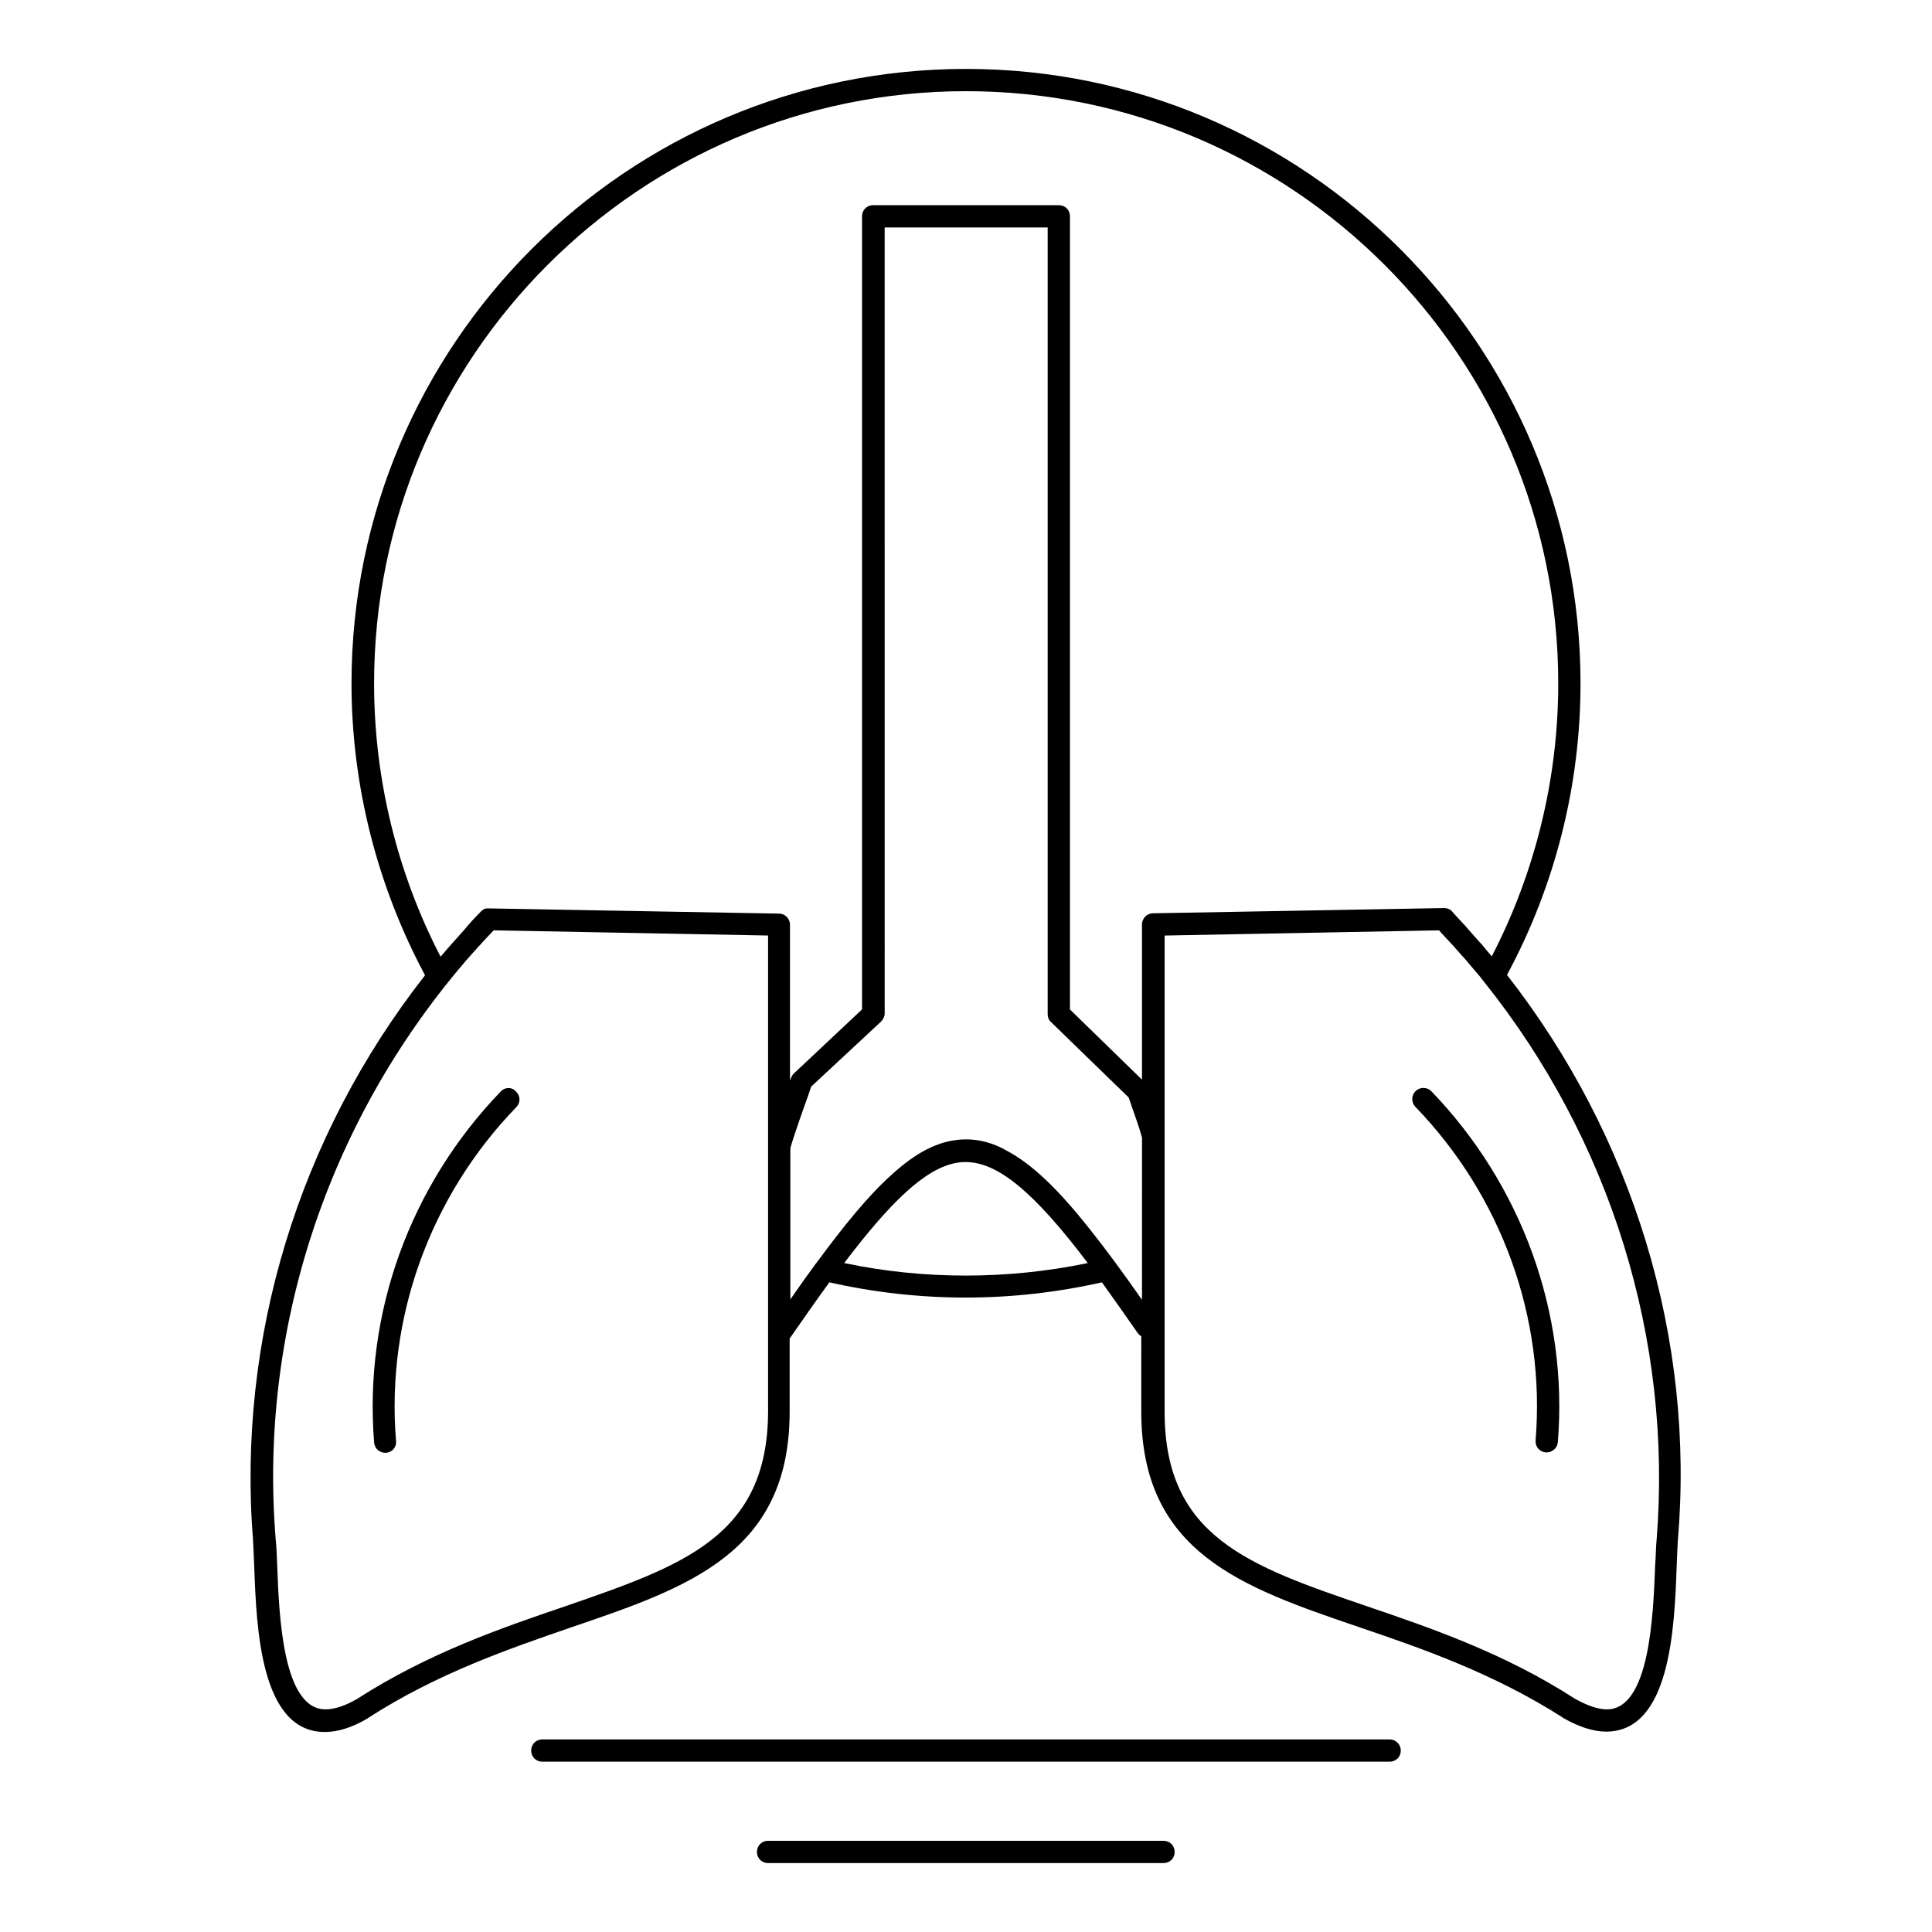 <?xml version="1.0" encoding="UTF-8"?>
<!-- Uploaded to: SVG Repo, www.svgrepo.com, Generator: SVG Repo Mixer Tools -->
<svg fill="#000000" width="800px" height="800px" version="1.1" viewBox="144 144 512 512" xmlns="http://www.w3.org/2000/svg">
 <g>
  <path d="m543.37 402.36c12.793-23.715 19.484-50.383 19.484-77.246 0-89.742-73.012-162.85-162.85-162.85s-162.85 73.012-162.85 162.85c0 26.961 6.789 53.629 19.484 77.344-33.457 42.707-49.891 96.234-45.559 150.06 0.098 1.77 0.195 4.035 0.297 6.691 0.59 16.336 1.672 43.789 18.695 43.789 3.445 0 7.281-1.18 11.414-3.641 0 0 0.098-0.098 0.098-0.098 18.301-11.809 37.293-18.301 54.121-24.109 30.898-10.527 57.562-19.68 57.562-57.07v-19.387c0.098-0.098 0.195-0.195 0.297-0.395 3.641-5.215 6.988-10.035 10.234-14.465 11.711 2.656 23.91 4.035 36.113 4.035s24.305-1.379 36.113-4.035c2.953 4.133 6.102 8.562 9.445 13.383 0.297 0.395 0.59 0.688 0.984 0.887l-0.004 19.977c0 37.391 26.668 46.543 57.562 57.07 16.828 5.707 35.816 12.301 54.121 24.008l0.098 0.098c4.133 2.363 7.969 3.641 11.414 3.641 17.023 0 18.105-27.453 18.695-43.789 0.098-2.656 0.195-4.922 0.297-6.691 4.625-53.719-11.906-107.35-45.266-150.05zm-249.45 167.28c-17.121 5.805-36.508 12.496-55.301 24.602-3.246 1.871-6.004 2.754-8.363 2.754-11.316 0-12.301-24.797-12.793-38.082-0.098-2.656-0.195-5.019-0.395-6.887-4.527-55.301 13.578-110.31 49.891-152.82 0.195-0.195 0.297-0.395 0.492-0.59 1.082-1.18 2.164-2.461 3.246-3.641 0.098-0.098 0.195-0.297 0.395-0.395 1.18-1.379 2.461-2.656 3.738-4.035l72.719 1.379v126.15c-0.098 33.16-22.633 40.836-53.629 51.562zm73.801-90.922c12.102-15.941 21.352-25.094 29.816-26.566 0.195 0 0.492-0.098 0.688-0.098h0.098c0.492-0.098 1.082-0.098 1.574-0.098 8.461 0 18.008 7.773 32.375 26.766-21.254 4.426-43.59 4.426-64.551-0.004zm78.918 9.742c-5.019-7.184-9.645-13.48-13.973-18.895-7.871-9.938-15.055-17.121-22.141-20.762-0.195-0.098-0.395-0.195-0.492-0.297-0.195-0.098-0.395-0.195-0.59-0.297-0.297-0.098-0.59-0.297-0.887-0.395-0.098 0-0.098-0.098-0.195-0.098-2.754-1.18-5.512-1.77-8.363-1.77-6.199 0-12.203 2.754-18.695 8.461-0.195 0.195-0.492 0.395-0.688 0.59-0.098 0.098-0.195 0.195-0.297 0.297-6.297 5.609-12.793 13.676-19.977 23.418 0 0 0 0.098-0.098 0.098-2.164 2.953-4.43 6.102-6.789 9.543v-40.051c0.098-0.395 0.195-0.688 0.297-1.082 0.195-0.59 0.395-1.277 0.59-1.871 0.098-0.297 0.195-0.59 0.297-0.887 0.887-2.656 1.77-5.215 2.656-7.676 0.59-1.672 1.18-3.246 1.672-4.82l18.5-17.219c0.59-0.59 0.984-1.379 0.984-2.164l-0.004-208.3h43.199v208.51c0 0.789 0.297 1.574 0.887 2.066l20.566 19.977c0.297 0.789 0.59 1.672 0.887 2.559 0.887 2.559 1.871 5.215 2.656 8.07zm2.953-102.43c-1.672 0-2.953 1.379-2.953 2.953v41.133l-19.09-18.598v-210.19c0-1.672-1.277-2.953-2.953-2.953h-49.199c-1.672 0-2.953 1.277-2.953 2.953v210.18l-18.008 16.926c-0.395 0.297-0.59 0.789-0.789 1.18 0 0.098 0 0.098-0.098 0.195-0.098 0.195-0.098 0.395-0.195 0.59v-41.328c0-1.574-1.277-2.953-2.856-2.953l-76.852-1.379h-0.098-0.297-0.297c-0.098 0-0.297 0.098-0.395 0.098h-0.098c-0.395 0.195-0.688 0.395-0.984 0.688-1.277 1.277-2.559 2.656-3.836 4.133-0.098 0.098-0.195 0.195-0.297 0.395-2.164 2.461-4.43 4.922-6.594 7.477-11.512-22.238-17.613-47.133-17.613-72.324-0.09-86.586 70.363-157.04 156.86-157.04 86.492 0 156.95 70.355 156.95 156.95 0 25.191-6.102 50.086-17.613 72.324-0.887-0.984-1.77-2.066-2.559-3.051-0.297-0.395-0.688-0.688-0.984-1.082-0.789-0.887-1.574-1.77-2.363-2.656-0.395-0.492-0.887-0.984-1.277-1.477-1.082-1.18-2.262-2.363-3.344-3.641-0.492-0.59-1.277-0.887-2.066-0.887h-0.098zm133.43 166c-0.195 1.871-0.195 4.231-0.395 6.887-0.492 13.285-1.477 38.082-12.793 38.082-2.363 0-5.117-0.984-8.363-2.754-18.895-12.203-38.277-18.793-55.301-24.602-31.094-10.629-53.531-18.301-53.531-51.465v-72.621-0.395-53.234l72.719-1.379c0.297 0.297 0.492 0.59 0.789 0.887 0.887 0.984 1.77 1.871 2.656 2.856 0.59 0.59 1.082 1.277 1.672 1.871 0.59 0.688 1.18 1.379 1.77 1.969 0.492 0.59 1.082 1.277 1.574 1.871 0.59 0.688 1.18 1.379 1.77 2.066s1.082 1.277 1.574 1.969c33.559 41.816 50.09 94.758 45.859 147.99z"/>
  <path d="m512.27 604.96h-224.55c-1.672 0-2.953 1.277-2.953 2.953 0 1.672 1.277 2.953 2.953 2.953h224.55c1.672 0 2.953-1.277 2.953-2.953 0-1.672-1.379-2.953-2.953-2.953z"/>
  <path d="m452.35 631.83h-104.8c-1.672 0-2.953 1.277-2.953 2.953 0 1.672 1.277 2.953 2.953 2.953h104.8c1.672 0 2.953-1.277 2.953-2.953 0-1.672-1.281-2.953-2.953-2.953z"/>
  <path d="m519.16 433.16c-1.18 1.082-1.18 2.953-0.098 4.133 22.926 23.715 34.539 55.988 31.883 88.461-0.098 1.672 1.082 3.051 2.754 3.148h0.195c1.477 0 2.856-1.18 2.953-2.754 2.754-34.145-9.543-68.094-33.555-92.988-1.082-1.082-2.949-1.18-4.133 0z"/>
  <path d="m276.7 433.26c-24.109 24.992-36.309 58.844-33.555 92.988 0.098 1.574 1.379 2.754 2.953 2.754h0.195c1.672-0.098 2.856-1.574 2.656-3.148-2.656-32.473 8.953-64.746 31.883-88.461 1.18-1.18 1.082-3.051-0.098-4.133-1.082-1.277-2.953-1.18-4.035 0z"/>
 </g>
</svg>